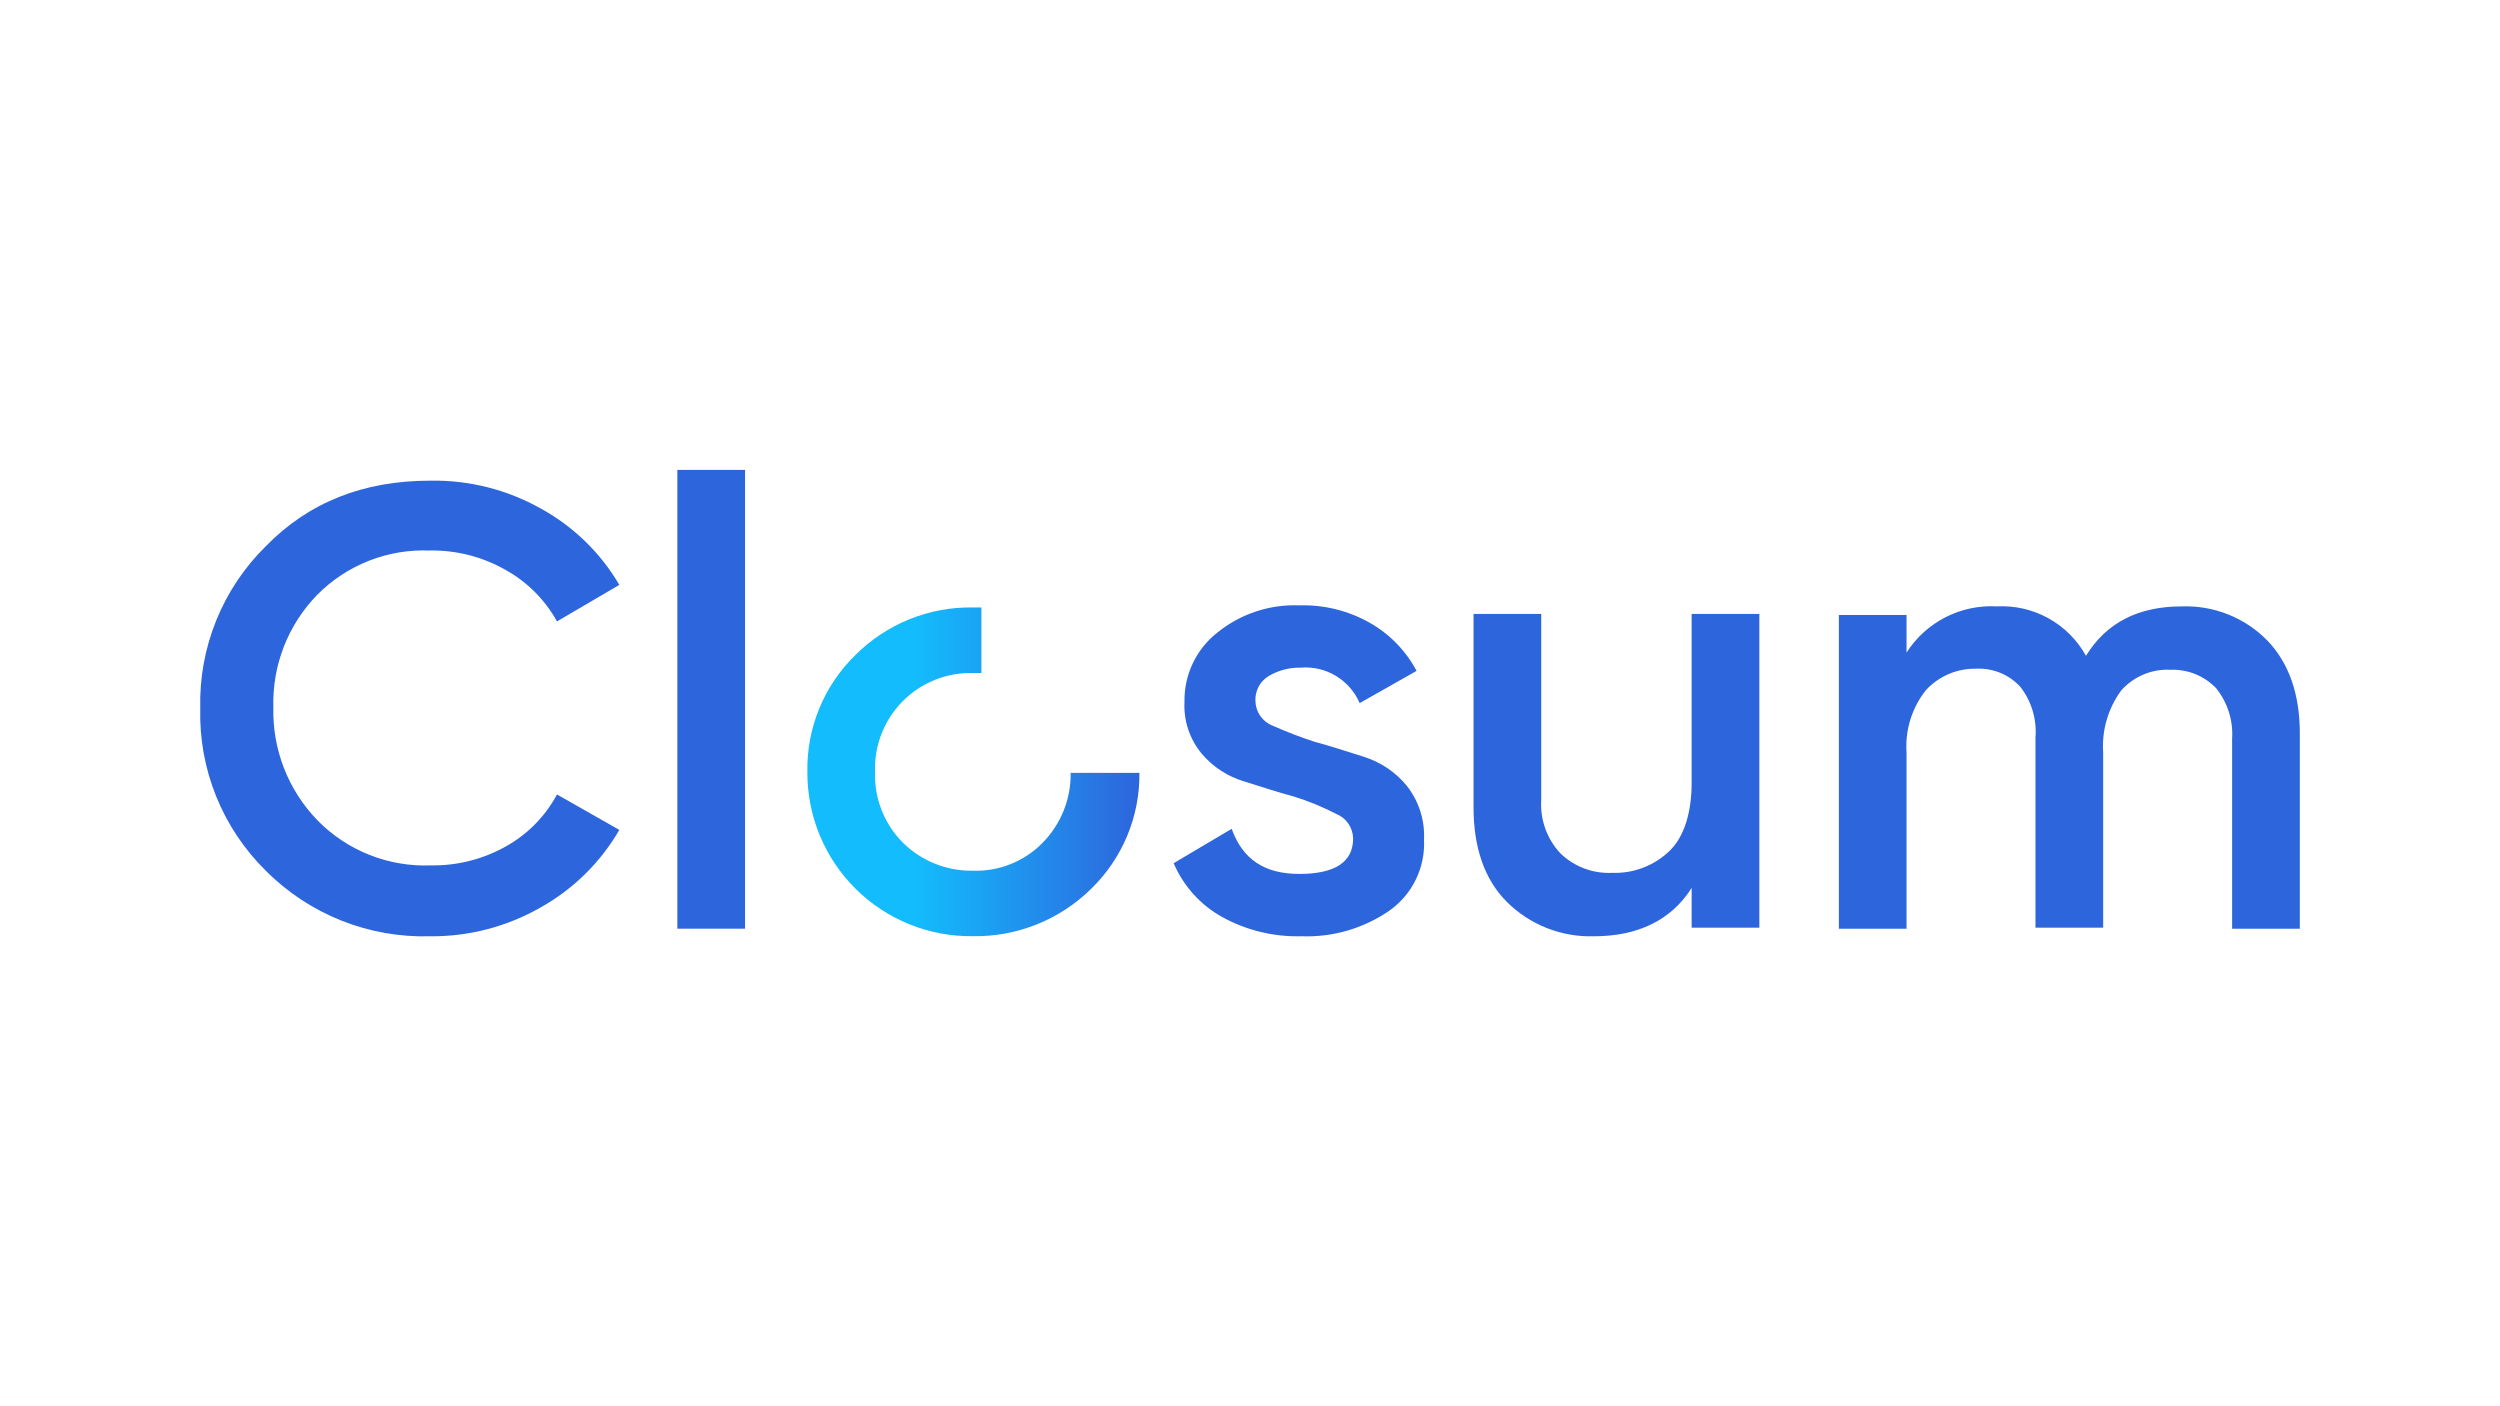 <svg xmlns="http://www.w3.org/2000/svg" xmlns:xlink="http://www.w3.org/1999/xlink" id="Layer_1" data-name="Layer 1" viewBox="0 0 1024 576"><defs><style>      .cls-1 {        fill: url(#linear-gradient);      }      .cls-2 {        fill: #fff;      }      .cls-3 {        fill: #2d65dd;      }    </style><linearGradient id="linear-gradient" x1="330.36" y1="261.81" x2="466.37" y2="261.81" gradientTransform="translate(0 577.95) scale(1 -1)" gradientUnits="userSpaceOnUse"><stop offset="0" stop-color="#13bcfc"></stop><stop offset=".33" stop-color="#13bcfc"></stop><stop offset="1" stop-color="#2d65dd"></stop></linearGradient></defs><rect class="cls-2" x="-31.67" y="-39.41" width="1087.35" height="654.82"></rect><g><path class="cls-3" d="M176.21,225.48c10.79-.15,21.43,2.59,30.81,7.92,8.88,4.92,16.2,12.24,21.13,21.13l25.53-14.96c-7.69-13.12-18.79-23.92-32.13-31.25-13.82-7.78-29.47-11.73-45.33-11.44-27.29,0-49.73,8.8-67.34,26.85-8.79,8.64-15.71,19.01-20.33,30.44-4.62,11.43-6.84,23.69-6.52,36.02-.32,12.33,1.9,24.59,6.52,36.02,4.62,11.43,11.54,21.79,20.33,30.44,8.79,8.84,19.31,15.78,30.89,20.4,11.58,4.62,23.99,6.81,36.45,6.45,15.9.14,31.55-3.96,45.33-11.88,13.36-7.49,24.45-18.44,32.13-31.69l-25.53-14.52c-4.75,8.86-11.93,16.19-20.68,21.13-9.38,5.34-20.02,8.07-30.81,7.92-8.64.36-17.25-1.1-25.29-4.28-8.04-3.18-15.31-8.02-21.36-14.2-5.93-6.12-10.57-13.36-13.67-21.29-3.1-7.94-4.58-16.41-4.37-24.92-.25-8.52,1.21-17,4.31-24.94,3.1-7.94,7.77-15.17,13.73-21.27,6.02-6.06,13.24-10.8,21.2-13.91,7.96-3.11,16.48-4.52,25.01-4.14Z"></path><path class="cls-3" d="M305.17,192.47h-27.73v187.92h27.73v-187.92Z"></path><path class="cls-1" d="M427.07,345.19c-3.71,3.79-8.17,6.77-13.1,8.74-4.93,1.97-10.21,2.89-15.51,2.71-5.29.09-10.54-.88-15.45-2.85-4.91-1.96-9.38-4.89-13.15-8.6-3.8-3.8-6.78-8.33-8.74-13.33-1.97-5-2.89-10.35-2.7-15.71-.19-5.33.72-10.64,2.66-15.61,1.94-4.97,4.88-9.49,8.63-13.28,3.75-3.79,8.24-6.78,13.18-8.77,4.95-1.99,10.25-2.96,15.58-2.83h3.52v-26.85h-3.52c-8.89-.14-17.71,1.49-25.95,4.82-8.24,3.33-15.73,8.27-22.02,14.54-6.42,6.21-11.48,13.67-14.89,21.93-3.41,8.25-5.08,17.12-4.91,26.04-.06,8.9,1.65,17.72,5.04,25.94,3.39,8.23,8.39,15.69,14.7,21.96,6.31,6.27,13.81,11.22,22.06,14.55,8.25,3.34,17.08,4.99,25.98,4.87,8.95.15,17.84-1.49,26.15-4.82,8.31-3.32,15.88-8.27,22.26-14.55,6.36-6.16,11.39-13.55,14.8-21.72,3.41-8.17,5.11-16.95,5.01-25.81h-28.17c.09,5.29-.88,10.54-2.85,15.45-1.96,4.91-4.89,9.38-8.59,13.15Z"></path><path class="cls-3" d="M558.67,309.99c-7.04-2.2-13.64-4.4-20.24-6.16-5.83-1.9-11.56-4.11-17.17-6.6-2.05-.8-3.81-2.19-5.06-3.99-1.25-1.8-1.94-3.94-1.98-6.13-.1-2.01.34-4,1.27-5.78.93-1.78,2.32-3.28,4.02-4.34,3.98-2.4,8.56-3.62,13.2-3.52,5.05-.43,10.1.74,14.45,3.35,4.34,2.61,7.76,6.52,9.76,11.17l23.32-13.2c-4.43-8.32-11.15-15.19-19.37-19.8-8.72-4.9-18.61-7.33-28.61-7.04-12.11-.49-23.99,3.42-33.45,11-4.35,3.37-7.85,7.72-10.22,12.68-2.37,4.97-3.54,10.42-3.43,15.92-.38,7.68,2.13,15.21,7.04,21.13,4.61,5.47,10.73,9.45,17.6,11.44,7.04,2.2,13.64,4.4,20.24,6.16,5.92,1.84,11.66,4.2,17.16,7.04,2.05.8,3.81,2.19,5.06,3.99,1.25,1.8,1.94,3.94,1.98,6.13,0,9.68-7.48,14.52-22.01,14.52s-23.32-6.16-27.73-18.48l-23.77,14.08c3.97,9.33,10.94,17.07,19.8,22.01,9.96,5.5,21.2,8.23,32.57,7.92,12.86.48,25.52-3.23,36.09-10.56,4.6-3.27,8.3-7.64,10.76-12.72,2.46-5.08,3.61-10.69,3.33-16.33.38-7.94-2.12-15.76-7.05-22.01-4.58-5.6-10.7-9.73-17.6-11.88Z"></path><path class="cls-3" d="M692.9,320.55c0,12.32-3.08,22.01-8.8,27.73-3.12,3.08-6.84,5.48-10.93,7.07-4.09,1.59-8.45,2.33-12.83,2.17-3.88.18-7.75-.42-11.38-1.78-3.63-1.36-6.95-3.45-9.75-6.13-2.76-2.93-4.89-6.39-6.25-10.18-1.36-3.79-1.93-7.81-1.67-11.83v-76.14h-27.73v79.22c0,16.28,4.4,29.49,13.64,38.73,4.67,4.65,10.24,8.3,16.37,10.72,6.13,2.42,12.69,3.57,19.28,3.37,18.04,0,31.69-6.6,40.05-19.8v16.28h27.73v-128.51h-27.73v69.1Z"></path><path class="cls-3" d="M928.8,262.46c-4.56-4.68-10.05-8.35-16.11-10.77-6.06-2.43-12.57-3.55-19.1-3.31-17.6,0-30.81,6.6-39.17,20.24-3.58-6.46-8.9-11.79-15.36-15.37-6.46-3.58-13.8-5.27-21.17-4.88-7.29-.4-14.55,1.14-21.04,4.46-6.5,3.32-11.99,8.32-15.93,14.46v-15.4h-27.72v128.51h27.72v-72.18c-.63-9.2,2.19-18.3,7.92-25.52,2.62-2.85,5.83-5.12,9.39-6.63,3.57-1.52,7.42-2.26,11.29-2.17,3.37-.16,6.74.43,9.86,1.72,3.12,1.29,5.92,3.26,8.19,5.76,4.56,5.88,6.76,13.26,6.16,20.68v77.9h27.73v-71.74c-.62-9.13,2.03-18.18,7.48-25.52,2.54-2.82,5.67-5.03,9.17-6.48,3.51-1.45,7.29-2.09,11.08-1.88,3.43-.12,6.85.49,10.04,1.78,3.18,1.29,6.06,3.23,8.45,5.71,4.71,5.83,7.07,13.21,6.6,20.68v77.9h27.73v-80.1c0-15.84-4.4-28.61-13.2-37.85Z"></path></g></svg>